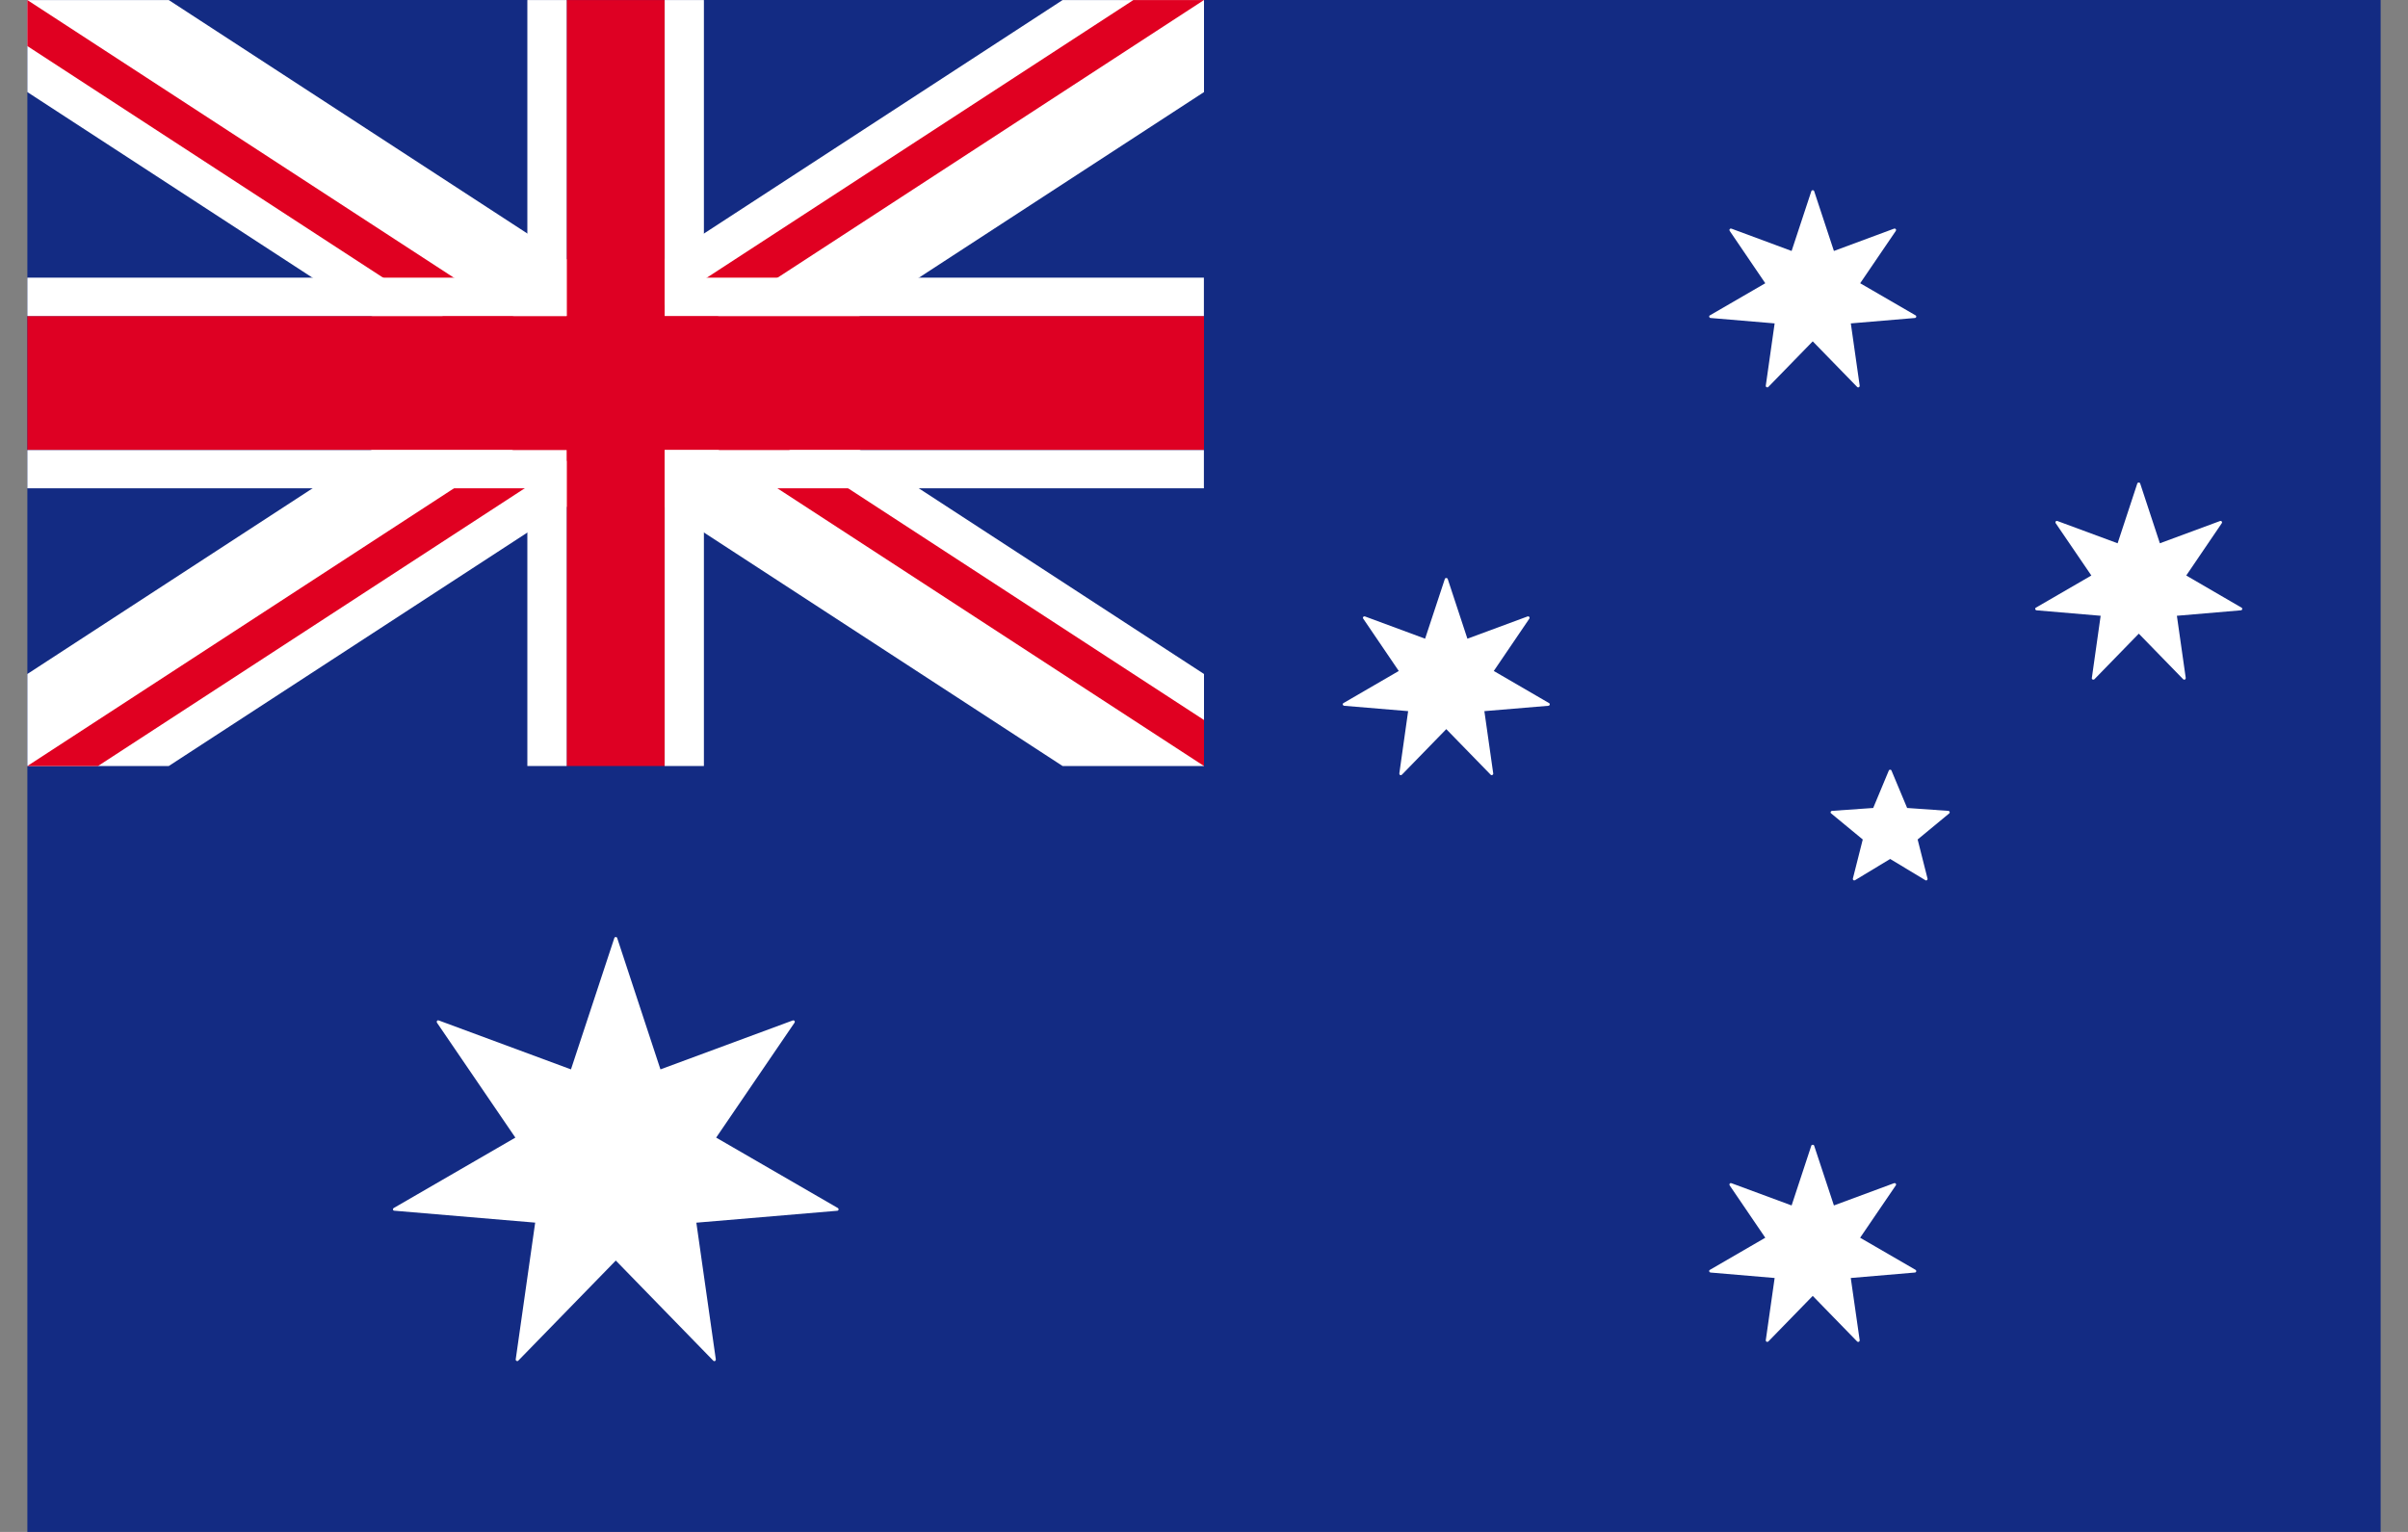 <svg width="44" height="28" viewBox="0 0 44 28" fill="none" xmlns="http://www.w3.org/2000/svg">
<rect x="0" y="0" width="44" height="28" fill="#808080" stroke="none"/>
<path d="M0.5 0H43.5V28H0.5V0Z" fill="#132B83"/>
<path d="M22 0.001H19.416L11.25 5.319L3.084 0.001H0.5V1.683L8.666 7.001L0.5 12.319V14.001H3.084L11.25 8.683L19.416 14.001H22V12.319L13.834 7.001L22 1.683V0.001Z" fill="white"/>
<path d="M0.5 0.001V0.842L11.25 7.843V7.001L0.5 0.001Z" fill="#E00021"/>
<path d="M22 13.16L11.25 6.159V7.001L22 14.001V13.16Z" fill="#E00021"/>
<path d="M0.5 14.001H1.791L11.25 7.843V7.001L0.5 14.001Z" fill="#E00021"/>
<path d="M20.709 0.001L11.25 6.16V7.002L21.999 0.001H20.709Z" fill="#E00021"/>
<path d="M22 5.776H12.146V0.001H10.354V5.776H0.5V8.226H10.354V14.001H12.146V8.226H22V5.776Z" fill="#DE0023"/>
<path d="M9.636 0.001V5.075H0.5V5.776H10.354V0.001H9.636Z" fill="white"/>
<path d="M0.5 8.925H9.636V14.001H10.354V8.226H0.5V8.925Z" fill="white"/>
<path d="M21.998 8.226H12.145V14.001H12.862V8.925H21.998V8.226Z" fill="white"/>
<path d="M21.998 5.075H12.862V0.001H12.145V5.776H21.998V5.075Z" fill="white"/>
<path d="M15.323 22.11C15.325 22.098 15.32 22.087 15.311 22.081L13.086 20.793L14.519 18.691C14.525 18.681 14.525 18.669 14.518 18.66C14.509 18.65 14.498 18.647 14.487 18.651L12.068 19.546L11.277 17.143C11.27 17.121 11.233 17.121 11.226 17.143L10.433 19.546L8.016 18.651C8.004 18.647 7.991 18.65 7.985 18.66C7.978 18.67 7.978 18.682 7.984 18.692L9.417 20.793L7.193 22.081C7.183 22.087 7.178 22.098 7.18 22.11C7.183 22.121 7.193 22.129 7.204 22.129L9.779 22.347L9.423 24.849C9.422 24.86 9.428 24.87 9.439 24.875C9.451 24.88 9.462 24.879 9.47 24.87L11.252 23.04L13.033 24.87C13.038 24.875 13.045 24.879 13.053 24.879C13.056 24.879 13.06 24.878 13.064 24.876C13.075 24.871 13.081 24.86 13.08 24.849L12.724 22.348L15.3 22.13C15.311 22.129 15.321 22.12 15.323 22.11Z" fill="white"/>
<path d="M33.989 22.623L34.641 21.666C34.648 21.656 34.648 21.644 34.64 21.634C34.633 21.625 34.619 21.622 34.609 21.626L33.51 22.033L33.149 20.94C33.142 20.918 33.105 20.918 33.097 20.94L32.737 22.033L31.637 21.626C31.626 21.622 31.613 21.625 31.607 21.634C31.599 21.644 31.599 21.657 31.605 21.666L32.256 22.623L31.244 23.21C31.234 23.215 31.228 23.227 31.231 23.238C31.234 23.249 31.244 23.258 31.254 23.259L32.427 23.359L32.265 24.497C32.264 24.509 32.27 24.52 32.282 24.525C32.293 24.528 32.304 24.527 32.312 24.519L33.123 23.686L33.934 24.519C33.939 24.525 33.946 24.527 33.954 24.527C33.957 24.527 33.961 24.526 33.965 24.525C33.976 24.52 33.982 24.509 33.981 24.497L33.818 23.359L34.991 23.259C35.002 23.258 35.012 23.249 35.014 23.238C35.017 23.227 35.011 23.216 35.002 23.21L33.989 22.623Z" fill="white"/>
<path d="M27.295 12.264L27.945 11.307C27.951 11.297 27.951 11.285 27.944 11.275C27.935 11.266 27.924 11.263 27.913 11.267L26.813 11.674L26.453 10.581C26.445 10.559 26.408 10.559 26.401 10.581L26.04 11.674L24.941 11.267C24.928 11.263 24.918 11.266 24.91 11.275C24.902 11.285 24.902 11.297 24.909 11.307L25.559 12.264L24.548 12.851C24.538 12.856 24.533 12.868 24.536 12.879C24.539 12.89 24.548 12.898 24.559 12.9L25.73 12.998L25.569 14.138C25.568 14.15 25.574 14.161 25.585 14.166C25.595 14.171 25.608 14.168 25.616 14.16L26.427 13.327L27.238 14.16C27.242 14.166 27.25 14.168 27.258 14.168C27.261 14.168 27.265 14.167 27.268 14.166C27.279 14.161 27.286 14.15 27.285 14.138L27.123 12.998L28.295 12.9C28.305 12.898 28.316 12.89 28.318 12.879C28.32 12.868 28.315 12.856 28.305 12.851L27.295 12.264Z" fill="white"/>
<path d="M32.427 5.911L32.265 7.05C32.264 7.063 32.27 7.073 32.282 7.078C32.293 7.082 32.304 7.081 32.312 7.072L33.123 6.239L33.934 7.072C33.939 7.078 33.947 7.081 33.954 7.081C33.958 7.081 33.962 7.079 33.965 7.078C33.976 7.073 33.982 7.062 33.981 7.05L33.819 5.911L34.991 5.812C35.002 5.811 35.012 5.802 35.014 5.791C35.017 5.781 35.012 5.769 35.002 5.764L33.99 5.177L34.642 4.219C34.648 4.209 34.648 4.197 34.64 4.188C34.633 4.178 34.619 4.176 34.61 4.179L33.51 4.587L33.149 3.493C33.142 3.471 33.105 3.471 33.098 3.493L32.737 4.587L31.637 4.179C31.626 4.176 31.613 4.178 31.607 4.188C31.599 4.197 31.599 4.209 31.605 4.219L32.256 5.177L31.244 5.764C31.233 5.769 31.229 5.78 31.231 5.791C31.234 5.802 31.244 5.811 31.255 5.812L32.427 5.911Z" fill="white"/>
<path d="M40.971 11.134C40.974 11.123 40.968 11.111 40.959 11.107L39.948 10.519L40.598 9.562C40.604 9.552 40.604 9.54 40.597 9.532C40.588 9.522 40.576 9.519 40.566 9.523L39.466 9.93L39.106 8.836C39.099 8.814 39.062 8.814 39.054 8.836L38.694 9.93L37.594 9.523C37.582 9.518 37.569 9.522 37.563 9.532C37.556 9.54 37.556 9.552 37.562 9.562L38.214 10.519L37.2 11.107C37.191 11.111 37.186 11.123 37.188 11.134C37.191 11.145 37.2 11.153 37.211 11.155L38.384 11.255L38.223 12.393C38.221 12.405 38.227 12.416 38.239 12.421C38.249 12.424 38.262 12.423 38.27 12.415L39.081 11.582L39.892 12.415C39.897 12.421 39.904 12.423 39.911 12.423C39.915 12.423 39.919 12.422 39.922 12.421C39.933 12.416 39.939 12.405 39.939 12.393L39.777 11.255L40.948 11.155C40.959 11.154 40.969 11.145 40.971 11.134Z" fill="white"/>
<path d="M34.848 14.768L34.562 14.084C34.555 14.063 34.52 14.063 34.513 14.084L34.228 14.768L33.474 14.821C33.464 14.822 33.454 14.829 33.45 14.839C33.447 14.848 33.45 14.861 33.459 14.867L34.037 15.344L33.856 16.06C33.854 16.07 33.858 16.081 33.866 16.087C33.876 16.094 33.889 16.093 33.896 16.088L34.538 15.7L35.181 16.088C35.184 16.091 35.19 16.093 35.194 16.093C35.201 16.093 35.205 16.09 35.211 16.087C35.219 16.081 35.223 16.07 35.221 16.06L35.04 15.344L35.617 14.867C35.625 14.861 35.627 14.848 35.625 14.839C35.622 14.829 35.612 14.822 35.602 14.821L34.848 14.768Z" fill="white"/>
</svg>
